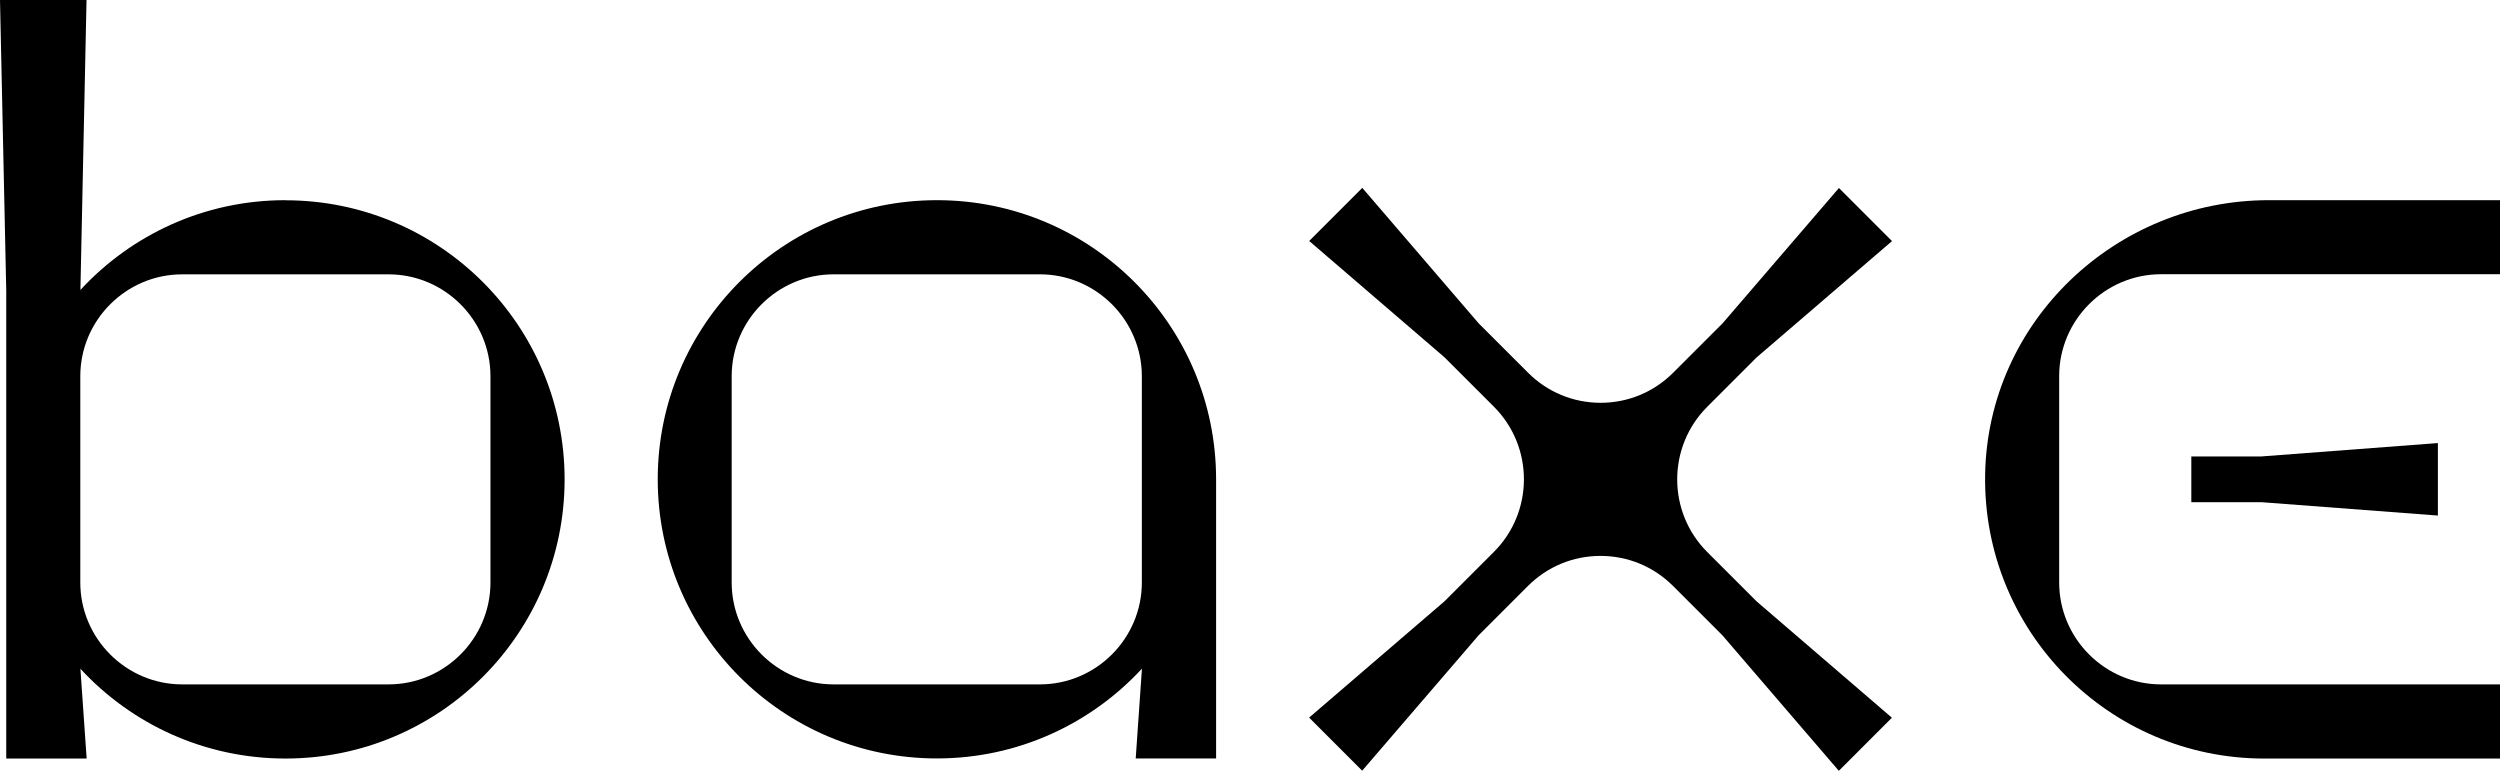 <svg width="152" height="47" viewBox="0 0 152 47" fill="none" xmlns="http://www.w3.org/2000/svg">
<path d="M56.961 12.171C47.584 12.171 39.99 19.771 39.99 29.142C39.99 38.512 47.591 46.113 56.961 46.113C61.891 46.113 66.325 44.011 69.43 40.654L69.051 46.113H73.939V29.142C73.939 19.764 66.338 12.171 56.968 12.171H56.961ZM63.226 41.611H50.683C47.272 41.611 44.486 38.824 44.486 35.413V22.877C44.486 19.466 47.272 16.679 50.683 16.679H63.226C66.637 16.679 69.424 19.466 69.424 22.877V35.413C69.424 38.824 66.637 41.611 63.226 41.611Z" fill="black"/>
<path d="M104.728 38.634L101.724 35.63C100.545 34.45 98.978 33.799 97.31 33.799C95.642 33.799 94.076 34.45 92.896 35.63L89.893 38.634L82.821 46.858L79.594 43.631L87.825 36.559L90.829 33.555C93.263 31.121 93.263 27.161 90.829 24.727L87.825 21.724L79.6 14.652L82.828 11.424L89.9 19.656L92.903 22.659C94.083 23.839 95.649 24.49 97.317 24.49C98.985 24.49 100.551 23.839 101.731 22.659L104.735 19.656L111.807 11.431L115.034 14.659L106.803 21.73L103.799 24.734C101.365 27.168 101.365 31.128 103.799 33.562L106.803 36.566L115.027 43.637L111.8 46.865L104.728 38.634Z" fill="black"/>
<path d="M152 12.171H137.945C128.635 12.171 120.851 19.548 120.696 28.857C120.54 38.363 128.195 46.12 137.667 46.12H152V41.611H131.395C127.984 41.611 125.198 38.824 125.198 35.414V22.87C125.198 19.46 127.984 16.673 131.395 16.673H152V12.164V12.171Z" fill="black"/>
<path d="M133.232 30.532H137.483L148.223 31.346V26.938L137.483 27.752H133.232V30.532Z" fill="black"/>
<path d="M17.351 12.171C12.421 12.171 7.987 14.273 4.889 17.629L5.261 0H0L0.38 17.676V46.119H5.268L4.889 40.661C7.987 44.017 12.428 46.119 17.358 46.119C26.735 46.119 34.328 38.519 34.328 29.148C34.328 19.778 26.728 12.177 17.358 12.177L17.351 12.171ZM23.622 41.611H11.079C7.668 41.611 4.882 38.824 4.882 35.413V22.877C4.882 19.466 7.668 16.68 11.079 16.68H23.622C27.033 16.68 29.82 19.466 29.82 22.877V35.413C29.82 38.824 27.033 41.611 23.622 41.611Z" fill="black"/>
</svg>
